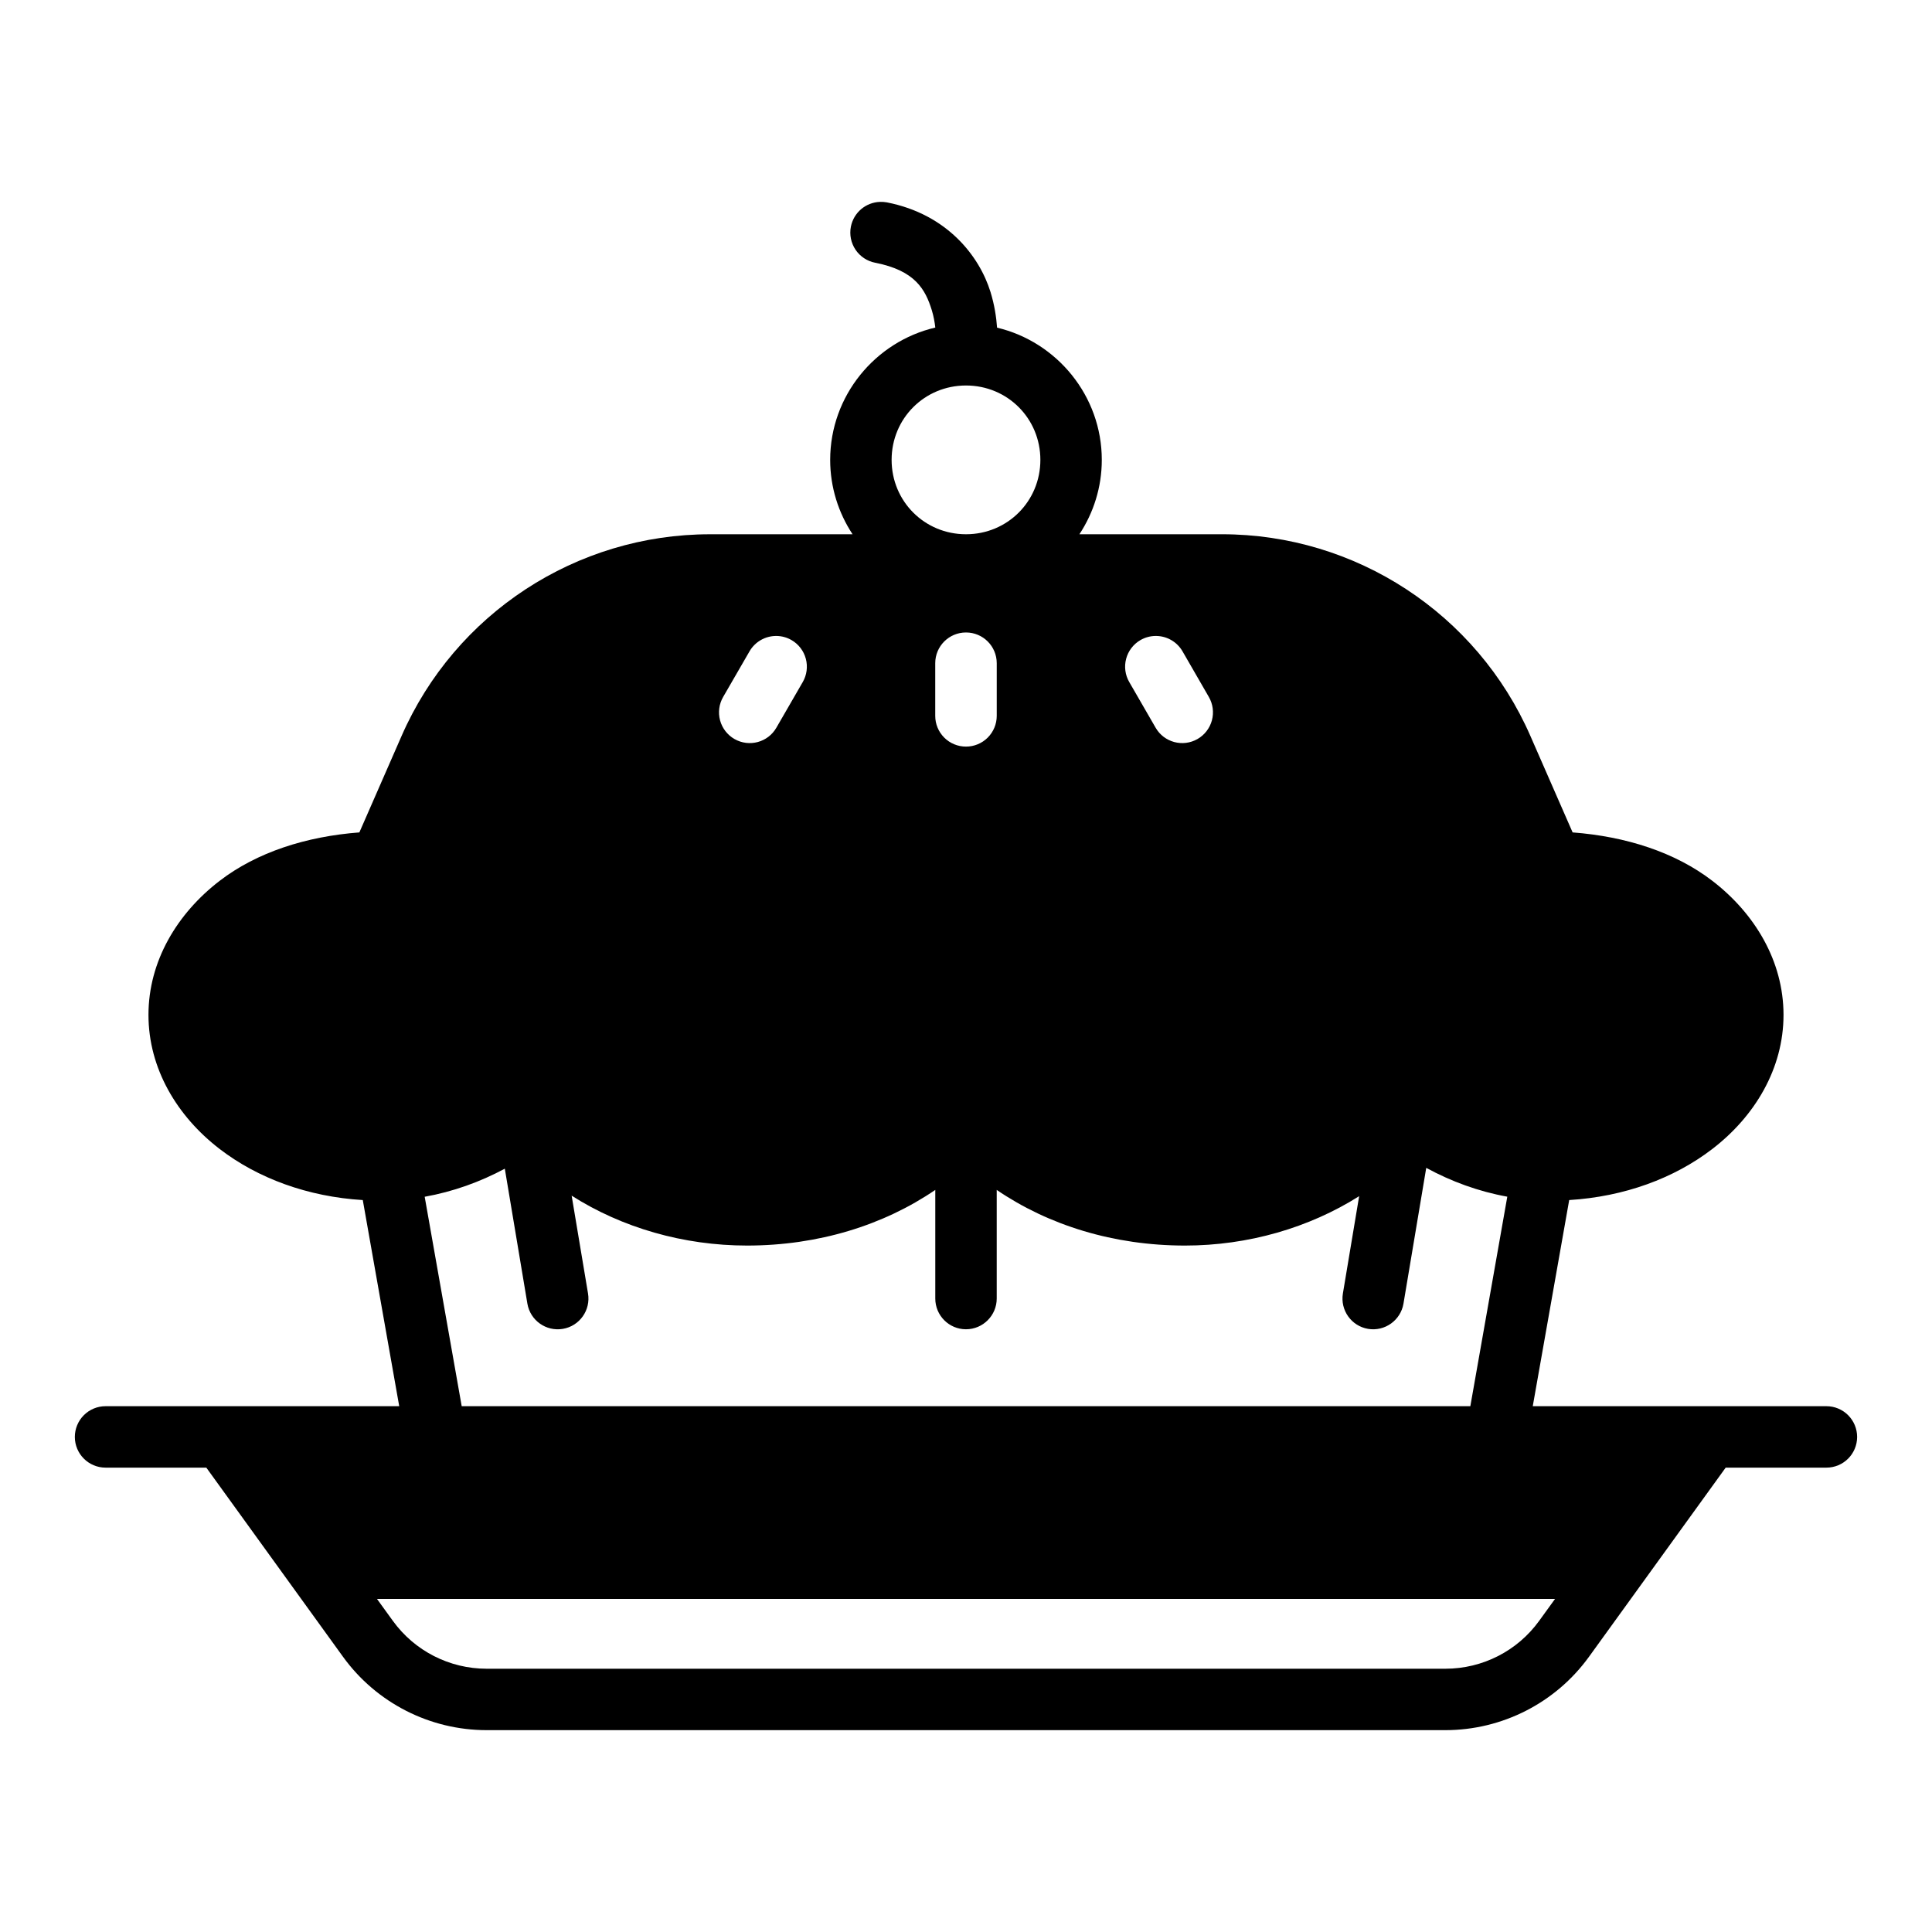 <?xml version="1.0" encoding="UTF-8"?>
<!-- Uploaded to: SVG Repo, www.svgrepo.com, Generator: SVG Repo Mixer Tools -->
<svg fill="#000000" width="800px" height="800px" version="1.1" viewBox="144 144 512 512" xmlns="http://www.w3.org/2000/svg">
 <path d="m377.24 197.5c-3.797 0.113-7.012 2.836-7.746 6.566-0.418 2.121 0.027 4.324 1.234 6.117 1.211 1.793 3.082 3.035 5.207 3.445 10.59 2.07 13.301 7.086 14.992 12.547 0.5 1.617 0.773 3.188 0.938 4.629-15.91 3.719-27.859 18.078-27.859 35.07 0 7.258 2.195 14.039 5.934 19.711h-37.777c-35.438 0-67.551 21.008-81.75 53.473l-11.176 25.539c-14.105 1.07-27.156 5.242-37.039 12.84-11.262 8.656-18.844 21.289-18.852 35.5v0.016c0 14.215 7.574 26.855 18.836 35.516 10.152 7.809 23.395 12.672 37.961 13.562l9.656 54.629-77.812-0.004c-2.164-0.004-4.238 0.855-5.766 2.383-1.527 1.531-2.387 3.602-2.387 5.766 0.008 4.496 3.656 8.137 8.152 8.133h26.691l36.223 50.121c8.824 12.211 23.004 19.449 38.07 19.449h254.06c15.066 0 29.246-7.238 38.07-19.449l36.223-50.121h26.691-0.004c4.496 0.004 8.141-3.637 8.148-8.133 0-2.164-0.859-4.234-2.387-5.766-1.527-1.527-3.602-2.387-5.762-2.383h-77.812l9.656-54.629c14.57-0.891 27.809-5.75 37.961-13.562 11.262-8.66 18.836-21.301 18.836-35.516v-0.016c-0.008-14.207-7.594-26.844-18.855-35.5-9.879-7.598-22.934-11.766-37.035-12.836l-11.18-25.539c-14.199-32.469-46.312-53.477-81.75-53.477h-37.777c3.738-5.672 5.934-12.453 5.934-19.711 0-16.953-11.898-31.281-27.754-35.039-0.199-2.797-0.691-6.059-1.746-9.469-2.922-9.43-11.453-20.598-27.445-23.727-0.594-0.109-1.195-0.156-1.801-0.137zm22.758 48.66c10.98 0 19.711 8.727 19.711 19.711 0 10.98-8.727 19.711-19.711 19.711-10.98 0-19.711-8.727-19.711-19.711 0-10.98 8.727-19.711 19.711-19.711zm0 65.453c4.496-0.004 8.141 3.637 8.148 8.133v13.961c0 2.164-0.859 4.234-2.387 5.766-1.527 1.527-3.602 2.387-5.762 2.383-2.164 0.004-4.238-0.855-5.766-2.383-1.527-1.531-2.387-3.602-2.383-5.766v-13.961c0.004-4.496 3.652-8.137 8.148-8.133zm-50.309 0.922c1.43 0 2.836 0.379 4.074 1.094 1.871 1.082 3.234 2.863 3.789 4.949 0.559 2.09 0.262 4.312-0.82 6.18l-6.981 12.086c-2.242 3.898-7.219 5.238-11.117 3-1.875-1.078-3.246-2.856-3.809-4.945-0.562-2.09-0.27-4.316 0.809-6.188l6.996-12.102c1.457-2.519 4.148-4.074 7.059-4.074zm100.63 0c2.914 0 5.602 1.555 7.059 4.074l6.981 12.102c1.078 1.871 1.371 4.098 0.809 6.188-0.562 2.09-1.934 3.867-3.809 4.945-3.898 2.238-8.871 0.898-11.113-3l-6.981-12.086c-1.086-1.867-1.383-4.09-0.824-6.18 0.555-2.086 1.918-3.867 3.789-4.949 1.242-0.719 2.656-1.098 4.09-1.094zm71.648 140.96c6.613 3.602 13.832 6.258 21.48 7.641l-9.793 55.52-267.3 0.004-9.809-55.504c7.547-1.352 14.688-3.93 21.234-7.441l5.981 35.762c0.746 4.438 4.957 7.438 9.395 6.688 4.438-0.746 7.422-4.957 6.672-9.395l-4.336-25.906c13.305 8.473 29.609 13.227 46.508 13.223 18.836-0.004 36.117-5.371 49.859-14.746v28.781c0 4.496 3.637 8.148 8.133 8.148s8.148-3.652 8.148-8.148v-28.781c13.742 9.375 31.027 14.742 49.875 14.746 16.77 0.004 32.926-4.719 46.172-13.086l-4.305 25.77c-0.746 4.438 2.234 8.648 6.672 9.395 4.43 0.738 8.633-2.258 9.379-6.688zm-278.06 114.24h312.19l-4.199 5.797c-5.769 7.984-15.008 12.699-24.863 12.699h-254.07c-9.852 0-19.09-4.715-24.863-12.699z"/>
</svg>